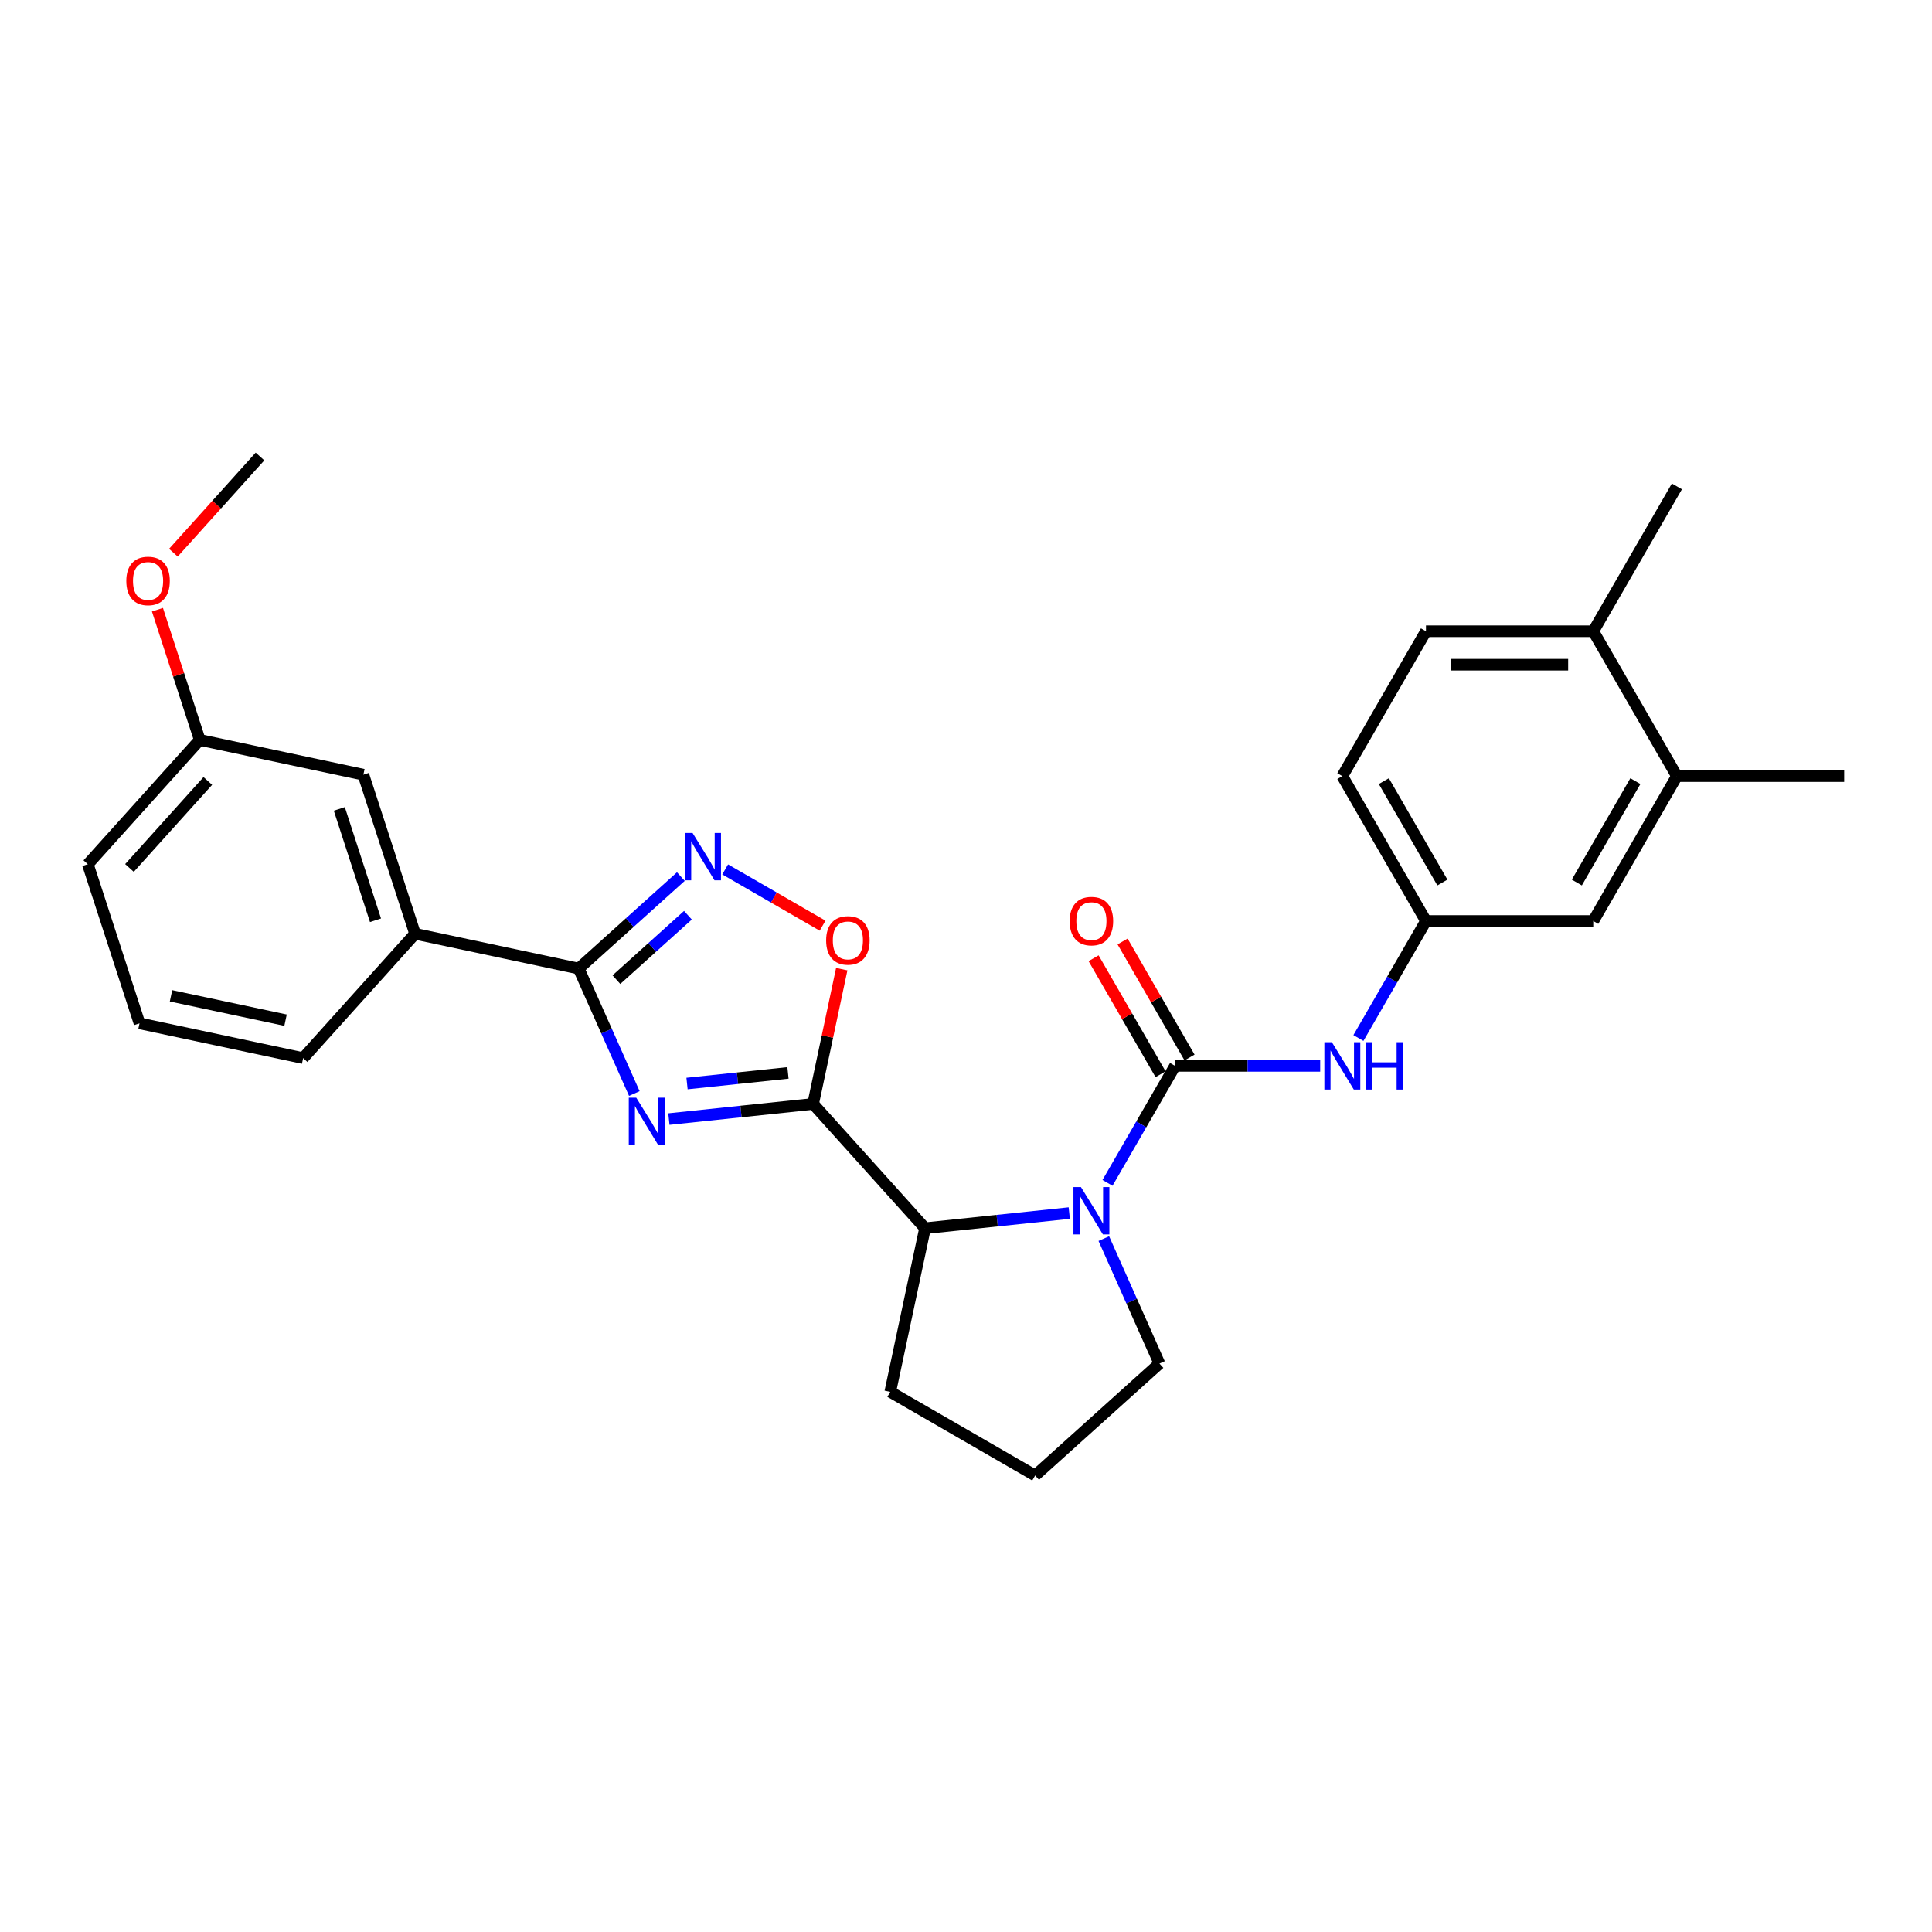 <?xml version='1.0' encoding='iso-8859-1'?>
<svg version='1.1' baseProfile='full'
              xmlns='http://www.w3.org/2000/svg'
                      xmlns:rdkit='http://www.rdkit.org/xml'
                      xmlns:xlink='http://www.w3.org/1999/xlink'
                  xml:space='preserve'
width='1000px' height='1000px' viewBox='0 0 1000 1000'>
<!-- END OF HEADER -->
<rect style='opacity:1.0;fill:#FFFFFF;stroke:none' width='1000' height='1000' x='0' y='0'> </rect>
<path class='bond-0' d='M 346.216,579.227 L 383.539,575.304' style='fill:none;fill-rule:evenodd;stroke:#0000FF;stroke-width:6px;stroke-linecap:butt;stroke-linejoin:miter;stroke-opacity:1' />
<path class='bond-0' d='M 383.539,575.304 L 420.863,571.381' style='fill:none;fill-rule:evenodd;stroke:#000000;stroke-width:6px;stroke-linecap:butt;stroke-linejoin:miter;stroke-opacity:1' />
<path class='bond-0' d='M 355.603,560.828 L 381.729,558.082' style='fill:none;fill-rule:evenodd;stroke:#0000FF;stroke-width:6px;stroke-linecap:butt;stroke-linejoin:miter;stroke-opacity:1' />
<path class='bond-0' d='M 381.729,558.082 L 407.856,555.336' style='fill:none;fill-rule:evenodd;stroke:#000000;stroke-width:6px;stroke-linecap:butt;stroke-linejoin:miter;stroke-opacity:1' />
<path class='bond-3' d='M 328.329,566.007 L 313.932,533.669' style='fill:none;fill-rule:evenodd;stroke:#0000FF;stroke-width:6px;stroke-linecap:butt;stroke-linejoin:miter;stroke-opacity:1' />
<path class='bond-3' d='M 313.932,533.669 L 299.534,501.332' style='fill:none;fill-rule:evenodd;stroke:#000000;stroke-width:6px;stroke-linecap:butt;stroke-linejoin:miter;stroke-opacity:1' />
<path class='bond-5' d='M 420.863,571.381 L 428.276,536.507' style='fill:none;fill-rule:evenodd;stroke:#000000;stroke-width:6px;stroke-linecap:butt;stroke-linejoin:miter;stroke-opacity:1' />
<path class='bond-5' d='M 428.276,536.507 L 435.689,501.633' style='fill:none;fill-rule:evenodd;stroke:#FF0000;stroke-width:6px;stroke-linecap:butt;stroke-linejoin:miter;stroke-opacity:1' />
<path class='bond-6' d='M 420.863,571.381 L 478.8,635.727' style='fill:none;fill-rule:evenodd;stroke:#000000;stroke-width:6px;stroke-linecap:butt;stroke-linejoin:miter;stroke-opacity:1' />
<path class='bond-1' d='M 608.204,551.691 L 590.722,581.971' style='fill:none;fill-rule:evenodd;stroke:#000000;stroke-width:6px;stroke-linecap:butt;stroke-linejoin:miter;stroke-opacity:1' />
<path class='bond-1' d='M 590.722,581.971 L 573.239,612.251' style='fill:none;fill-rule:evenodd;stroke:#0000FF;stroke-width:6px;stroke-linecap:butt;stroke-linejoin:miter;stroke-opacity:1' />
<path class='bond-7' d='M 608.204,551.691 L 645.765,551.691' style='fill:none;fill-rule:evenodd;stroke:#000000;stroke-width:6px;stroke-linecap:butt;stroke-linejoin:miter;stroke-opacity:1' />
<path class='bond-7' d='M 645.765,551.691 L 683.325,551.691' style='fill:none;fill-rule:evenodd;stroke:#0000FF;stroke-width:6px;stroke-linecap:butt;stroke-linejoin:miter;stroke-opacity:1' />
<path class='bond-9' d='M 615.702,547.362 L 598.37,517.341' style='fill:none;fill-rule:evenodd;stroke:#000000;stroke-width:6px;stroke-linecap:butt;stroke-linejoin:miter;stroke-opacity:1' />
<path class='bond-9' d='M 598.37,517.341 L 581.038,487.321' style='fill:none;fill-rule:evenodd;stroke:#FF0000;stroke-width:6px;stroke-linecap:butt;stroke-linejoin:miter;stroke-opacity:1' />
<path class='bond-9' d='M 600.705,556.02 L 583.373,526' style='fill:none;fill-rule:evenodd;stroke:#000000;stroke-width:6px;stroke-linecap:butt;stroke-linejoin:miter;stroke-opacity:1' />
<path class='bond-9' d='M 583.373,526 L 566.041,495.98' style='fill:none;fill-rule:evenodd;stroke:#FF0000;stroke-width:6px;stroke-linecap:butt;stroke-linejoin:miter;stroke-opacity:1' />
<path class='bond-2' d='M 553.447,627.881 L 516.124,631.804' style='fill:none;fill-rule:evenodd;stroke:#0000FF;stroke-width:6px;stroke-linecap:butt;stroke-linejoin:miter;stroke-opacity:1' />
<path class='bond-2' d='M 516.124,631.804 L 478.8,635.727' style='fill:none;fill-rule:evenodd;stroke:#000000;stroke-width:6px;stroke-linecap:butt;stroke-linejoin:miter;stroke-opacity:1' />
<path class='bond-16' d='M 571.334,641.101 L 585.731,673.439' style='fill:none;fill-rule:evenodd;stroke:#0000FF;stroke-width:6px;stroke-linecap:butt;stroke-linejoin:miter;stroke-opacity:1' />
<path class='bond-16' d='M 585.731,673.439 L 600.129,705.776' style='fill:none;fill-rule:evenodd;stroke:#000000;stroke-width:6px;stroke-linecap:butt;stroke-linejoin:miter;stroke-opacity:1' />
<path class='bond-4' d='M 299.534,501.332 L 325.975,477.525' style='fill:none;fill-rule:evenodd;stroke:#000000;stroke-width:6px;stroke-linecap:butt;stroke-linejoin:miter;stroke-opacity:1' />
<path class='bond-4' d='M 325.975,477.525 L 352.416,453.717' style='fill:none;fill-rule:evenodd;stroke:#0000FF;stroke-width:6px;stroke-linecap:butt;stroke-linejoin:miter;stroke-opacity:1' />
<path class='bond-4' d='M 319.054,507.059 L 337.563,490.394' style='fill:none;fill-rule:evenodd;stroke:#000000;stroke-width:6px;stroke-linecap:butt;stroke-linejoin:miter;stroke-opacity:1' />
<path class='bond-4' d='M 337.563,490.394 L 356.071,473.729' style='fill:none;fill-rule:evenodd;stroke:#0000FF;stroke-width:6px;stroke-linecap:butt;stroke-linejoin:miter;stroke-opacity:1' />
<path class='bond-8' d='M 299.534,501.332 L 214.841,483.33' style='fill:none;fill-rule:evenodd;stroke:#000000;stroke-width:6px;stroke-linecap:butt;stroke-linejoin:miter;stroke-opacity:1' />
<path class='bond-28' d='M 375.344,450.014 L 400.56,464.572' style='fill:none;fill-rule:evenodd;stroke:#0000FF;stroke-width:6px;stroke-linecap:butt;stroke-linejoin:miter;stroke-opacity:1' />
<path class='bond-28' d='M 400.56,464.572 L 425.775,479.131' style='fill:none;fill-rule:evenodd;stroke:#FF0000;stroke-width:6px;stroke-linecap:butt;stroke-linejoin:miter;stroke-opacity:1' />
<path class='bond-19' d='M 478.8,635.727 L 460.798,720.42' style='fill:none;fill-rule:evenodd;stroke:#000000;stroke-width:6px;stroke-linecap:butt;stroke-linejoin:miter;stroke-opacity:1' />
<path class='bond-11' d='M 703.118,537.266 L 720.6,506.986' style='fill:none;fill-rule:evenodd;stroke:#0000FF;stroke-width:6px;stroke-linecap:butt;stroke-linejoin:miter;stroke-opacity:1' />
<path class='bond-11' d='M 720.6,506.986 L 738.082,476.706' style='fill:none;fill-rule:evenodd;stroke:#000000;stroke-width:6px;stroke-linecap:butt;stroke-linejoin:miter;stroke-opacity:1' />
<path class='bond-14' d='M 214.841,483.33 L 188.085,400.982' style='fill:none;fill-rule:evenodd;stroke:#000000;stroke-width:6px;stroke-linecap:butt;stroke-linejoin:miter;stroke-opacity:1' />
<path class='bond-14' d='M 194.358,476.329 L 175.629,418.686' style='fill:none;fill-rule:evenodd;stroke:#000000;stroke-width:6px;stroke-linecap:butt;stroke-linejoin:miter;stroke-opacity:1' />
<path class='bond-21' d='M 214.841,483.33 L 156.904,547.676' style='fill:none;fill-rule:evenodd;stroke:#000000;stroke-width:6px;stroke-linecap:butt;stroke-linejoin:miter;stroke-opacity:1' />
<path class='bond-10' d='M 867.96,401.721 L 824.667,476.706' style='fill:none;fill-rule:evenodd;stroke:#000000;stroke-width:6px;stroke-linecap:butt;stroke-linejoin:miter;stroke-opacity:1' />
<path class='bond-10' d='M 846.469,404.31 L 816.164,456.799' style='fill:none;fill-rule:evenodd;stroke:#000000;stroke-width:6px;stroke-linecap:butt;stroke-linejoin:miter;stroke-opacity:1' />
<path class='bond-24' d='M 867.96,401.721 L 954.545,401.721' style='fill:none;fill-rule:evenodd;stroke:#000000;stroke-width:6px;stroke-linecap:butt;stroke-linejoin:miter;stroke-opacity:1' />
<path class='bond-31' d='M 867.96,401.721 L 824.667,326.735' style='fill:none;fill-rule:evenodd;stroke:#000000;stroke-width:6px;stroke-linecap:butt;stroke-linejoin:miter;stroke-opacity:1' />
<path class='bond-12' d='M 738.082,476.706 L 824.667,476.706' style='fill:none;fill-rule:evenodd;stroke:#000000;stroke-width:6px;stroke-linecap:butt;stroke-linejoin:miter;stroke-opacity:1' />
<path class='bond-17' d='M 738.082,476.706 L 694.789,401.721' style='fill:none;fill-rule:evenodd;stroke:#000000;stroke-width:6px;stroke-linecap:butt;stroke-linejoin:miter;stroke-opacity:1' />
<path class='bond-17' d='M 746.585,456.799 L 716.28,404.31' style='fill:none;fill-rule:evenodd;stroke:#000000;stroke-width:6px;stroke-linecap:butt;stroke-linejoin:miter;stroke-opacity:1' />
<path class='bond-13' d='M 824.667,326.735 L 738.082,326.735' style='fill:none;fill-rule:evenodd;stroke:#000000;stroke-width:6px;stroke-linecap:butt;stroke-linejoin:miter;stroke-opacity:1' />
<path class='bond-13' d='M 811.68,344.053 L 751.07,344.053' style='fill:none;fill-rule:evenodd;stroke:#000000;stroke-width:6px;stroke-linecap:butt;stroke-linejoin:miter;stroke-opacity:1' />
<path class='bond-25' d='M 824.667,326.735 L 867.96,251.75' style='fill:none;fill-rule:evenodd;stroke:#000000;stroke-width:6px;stroke-linecap:butt;stroke-linejoin:miter;stroke-opacity:1' />
<path class='bond-18' d='M 188.085,400.982 L 103.391,382.98' style='fill:none;fill-rule:evenodd;stroke:#000000;stroke-width:6px;stroke-linecap:butt;stroke-linejoin:miter;stroke-opacity:1' />
<path class='bond-15' d='M 738.082,326.735 L 694.789,401.721' style='fill:none;fill-rule:evenodd;stroke:#000000;stroke-width:6px;stroke-linecap:butt;stroke-linejoin:miter;stroke-opacity:1' />
<path class='bond-29' d='M 600.129,705.776 L 535.783,763.713' style='fill:none;fill-rule:evenodd;stroke:#000000;stroke-width:6px;stroke-linecap:butt;stroke-linejoin:miter;stroke-opacity:1' />
<path class='bond-20' d='M 103.391,382.98 L 92.441,349.279' style='fill:none;fill-rule:evenodd;stroke:#000000;stroke-width:6px;stroke-linecap:butt;stroke-linejoin:miter;stroke-opacity:1' />
<path class='bond-20' d='M 92.441,349.279 L 81.491,315.577' style='fill:none;fill-rule:evenodd;stroke:#FF0000;stroke-width:6px;stroke-linecap:butt;stroke-linejoin:miter;stroke-opacity:1' />
<path class='bond-30' d='M 103.391,382.98 L 45.455,447.326' style='fill:none;fill-rule:evenodd;stroke:#000000;stroke-width:6px;stroke-linecap:butt;stroke-linejoin:miter;stroke-opacity:1' />
<path class='bond-30' d='M 107.57,404.22 L 67.014,449.261' style='fill:none;fill-rule:evenodd;stroke:#000000;stroke-width:6px;stroke-linecap:butt;stroke-linejoin:miter;stroke-opacity:1' />
<path class='bond-22' d='M 460.798,720.42 L 535.783,763.713' style='fill:none;fill-rule:evenodd;stroke:#000000;stroke-width:6px;stroke-linecap:butt;stroke-linejoin:miter;stroke-opacity:1' />
<path class='bond-27' d='M 89.748,286.069 L 112.16,261.178' style='fill:none;fill-rule:evenodd;stroke:#FF0000;stroke-width:6px;stroke-linecap:butt;stroke-linejoin:miter;stroke-opacity:1' />
<path class='bond-27' d='M 112.16,261.178 L 134.572,236.287' style='fill:none;fill-rule:evenodd;stroke:#000000;stroke-width:6px;stroke-linecap:butt;stroke-linejoin:miter;stroke-opacity:1' />
<path class='bond-23' d='M 156.904,547.676 L 72.211,529.673' style='fill:none;fill-rule:evenodd;stroke:#000000;stroke-width:6px;stroke-linecap:butt;stroke-linejoin:miter;stroke-opacity:1' />
<path class='bond-23' d='M 147.801,528.037 L 88.515,515.435' style='fill:none;fill-rule:evenodd;stroke:#000000;stroke-width:6px;stroke-linecap:butt;stroke-linejoin:miter;stroke-opacity:1' />
<path class='bond-26' d='M 72.211,529.673 L 45.455,447.326' style='fill:none;fill-rule:evenodd;stroke:#000000;stroke-width:6px;stroke-linecap:butt;stroke-linejoin:miter;stroke-opacity:1' />
<path  class='atom-0' d='M 329.332 568.171
L 337.367 581.159
Q 338.163 582.441, 339.445 584.761
Q 340.726 587.082, 340.796 587.22
L 340.796 568.171
L 344.051 568.171
L 344.051 592.692
L 340.692 592.692
L 332.068 578.492
Q 331.063 576.83, 329.99 574.925
Q 328.951 573.02, 328.639 572.431
L 328.639 592.692
L 325.453 592.692
L 325.453 568.171
L 329.332 568.171
' fill='#0000FF'/>
<path  class='atom-3' d='M 559.491 614.416
L 567.526 627.403
Q 568.323 628.685, 569.604 631.005
Q 570.885 633.326, 570.955 633.464
L 570.955 614.416
L 574.21 614.416
L 574.21 638.937
L 570.851 638.937
L 562.227 624.737
Q 561.223 623.074, 560.149 621.169
Q 559.11 619.264, 558.798 618.676
L 558.798 638.937
L 555.612 638.937
L 555.612 614.416
L 559.491 614.416
' fill='#0000FF'/>
<path  class='atom-5' d='M 358.46 431.135
L 366.495 444.123
Q 367.291 445.404, 368.573 447.725
Q 369.854 450.045, 369.924 450.184
L 369.924 431.135
L 373.179 431.135
L 373.179 455.656
L 369.82 455.656
L 361.196 441.456
Q 360.191 439.793, 359.118 437.888
Q 358.079 435.984, 357.767 435.395
L 357.767 455.656
L 354.581 455.656
L 354.581 431.135
L 358.46 431.135
' fill='#0000FF'/>
<path  class='atom-6' d='M 427.609 486.757
Q 427.609 480.869, 430.518 477.579
Q 433.428 474.289, 438.865 474.289
Q 444.303 474.289, 447.212 477.579
Q 450.121 480.869, 450.121 486.757
Q 450.121 492.714, 447.177 496.108
Q 444.233 499.468, 438.865 499.468
Q 433.462 499.468, 430.518 496.108
Q 427.609 492.749, 427.609 486.757
M 438.865 496.697
Q 442.606 496.697, 444.614 494.204
Q 446.658 491.675, 446.658 486.757
Q 446.658 481.943, 444.614 479.519
Q 442.606 477.06, 438.865 477.06
Q 435.125 477.06, 433.081 479.484
Q 431.072 481.908, 431.072 486.757
Q 431.072 491.71, 433.081 494.204
Q 435.125 496.697, 438.865 496.697
' fill='#FF0000'/>
<path  class='atom-8' d='M 689.369 539.43
L 697.404 552.418
Q 698.201 553.7, 699.482 556.02
Q 700.764 558.341, 700.833 558.479
L 700.833 539.43
L 704.088 539.43
L 704.088 563.951
L 700.729 563.951
L 692.105 549.751
Q 691.101 548.089, 690.027 546.184
Q 688.988 544.279, 688.676 543.69
L 688.676 563.951
L 685.49 563.951
L 685.49 539.43
L 689.369 539.43
' fill='#0000FF'/>
<path  class='atom-8' d='M 707.032 539.43
L 710.357 539.43
L 710.357 549.855
L 722.895 549.855
L 722.895 539.43
L 726.22 539.43
L 726.22 563.951
L 722.895 563.951
L 722.895 552.626
L 710.357 552.626
L 710.357 563.951
L 707.032 563.951
L 707.032 539.43
' fill='#0000FF'/>
<path  class='atom-10' d='M 553.655 476.775
Q 553.655 470.887, 556.564 467.597
Q 559.474 464.307, 564.911 464.307
Q 570.349 464.307, 573.258 467.597
Q 576.167 470.887, 576.167 476.775
Q 576.167 482.732, 573.223 486.126
Q 570.279 489.486, 564.911 489.486
Q 559.508 489.486, 556.564 486.126
Q 553.655 482.767, 553.655 476.775
M 564.911 486.715
Q 568.652 486.715, 570.66 484.221
Q 572.704 481.693, 572.704 476.775
Q 572.704 471.961, 570.66 469.537
Q 568.652 467.077, 564.911 467.077
Q 561.171 467.077, 559.127 469.502
Q 557.118 471.926, 557.118 476.775
Q 557.118 481.728, 559.127 484.221
Q 561.171 486.715, 564.911 486.715
' fill='#FF0000'/>
<path  class='atom-21' d='M 65.379 300.702
Q 65.379 294.814, 68.288 291.524
Q 71.198 288.234, 76.635 288.234
Q 82.073 288.234, 84.982 291.524
Q 87.891 294.814, 87.891 300.702
Q 87.891 306.659, 84.947 310.053
Q 82.003 313.413, 76.635 313.413
Q 71.232 313.413, 68.288 310.053
Q 65.379 306.694, 65.379 300.702
M 76.635 310.642
Q 80.376 310.642, 82.384 308.148
Q 84.428 305.62, 84.428 300.702
Q 84.428 295.888, 82.384 293.463
Q 80.376 291.004, 76.635 291.004
Q 72.895 291.004, 70.851 293.429
Q 68.842 295.853, 68.842 300.702
Q 68.842 305.655, 70.851 308.148
Q 72.895 310.642, 76.635 310.642
' fill='#FF0000'/>
</svg>
